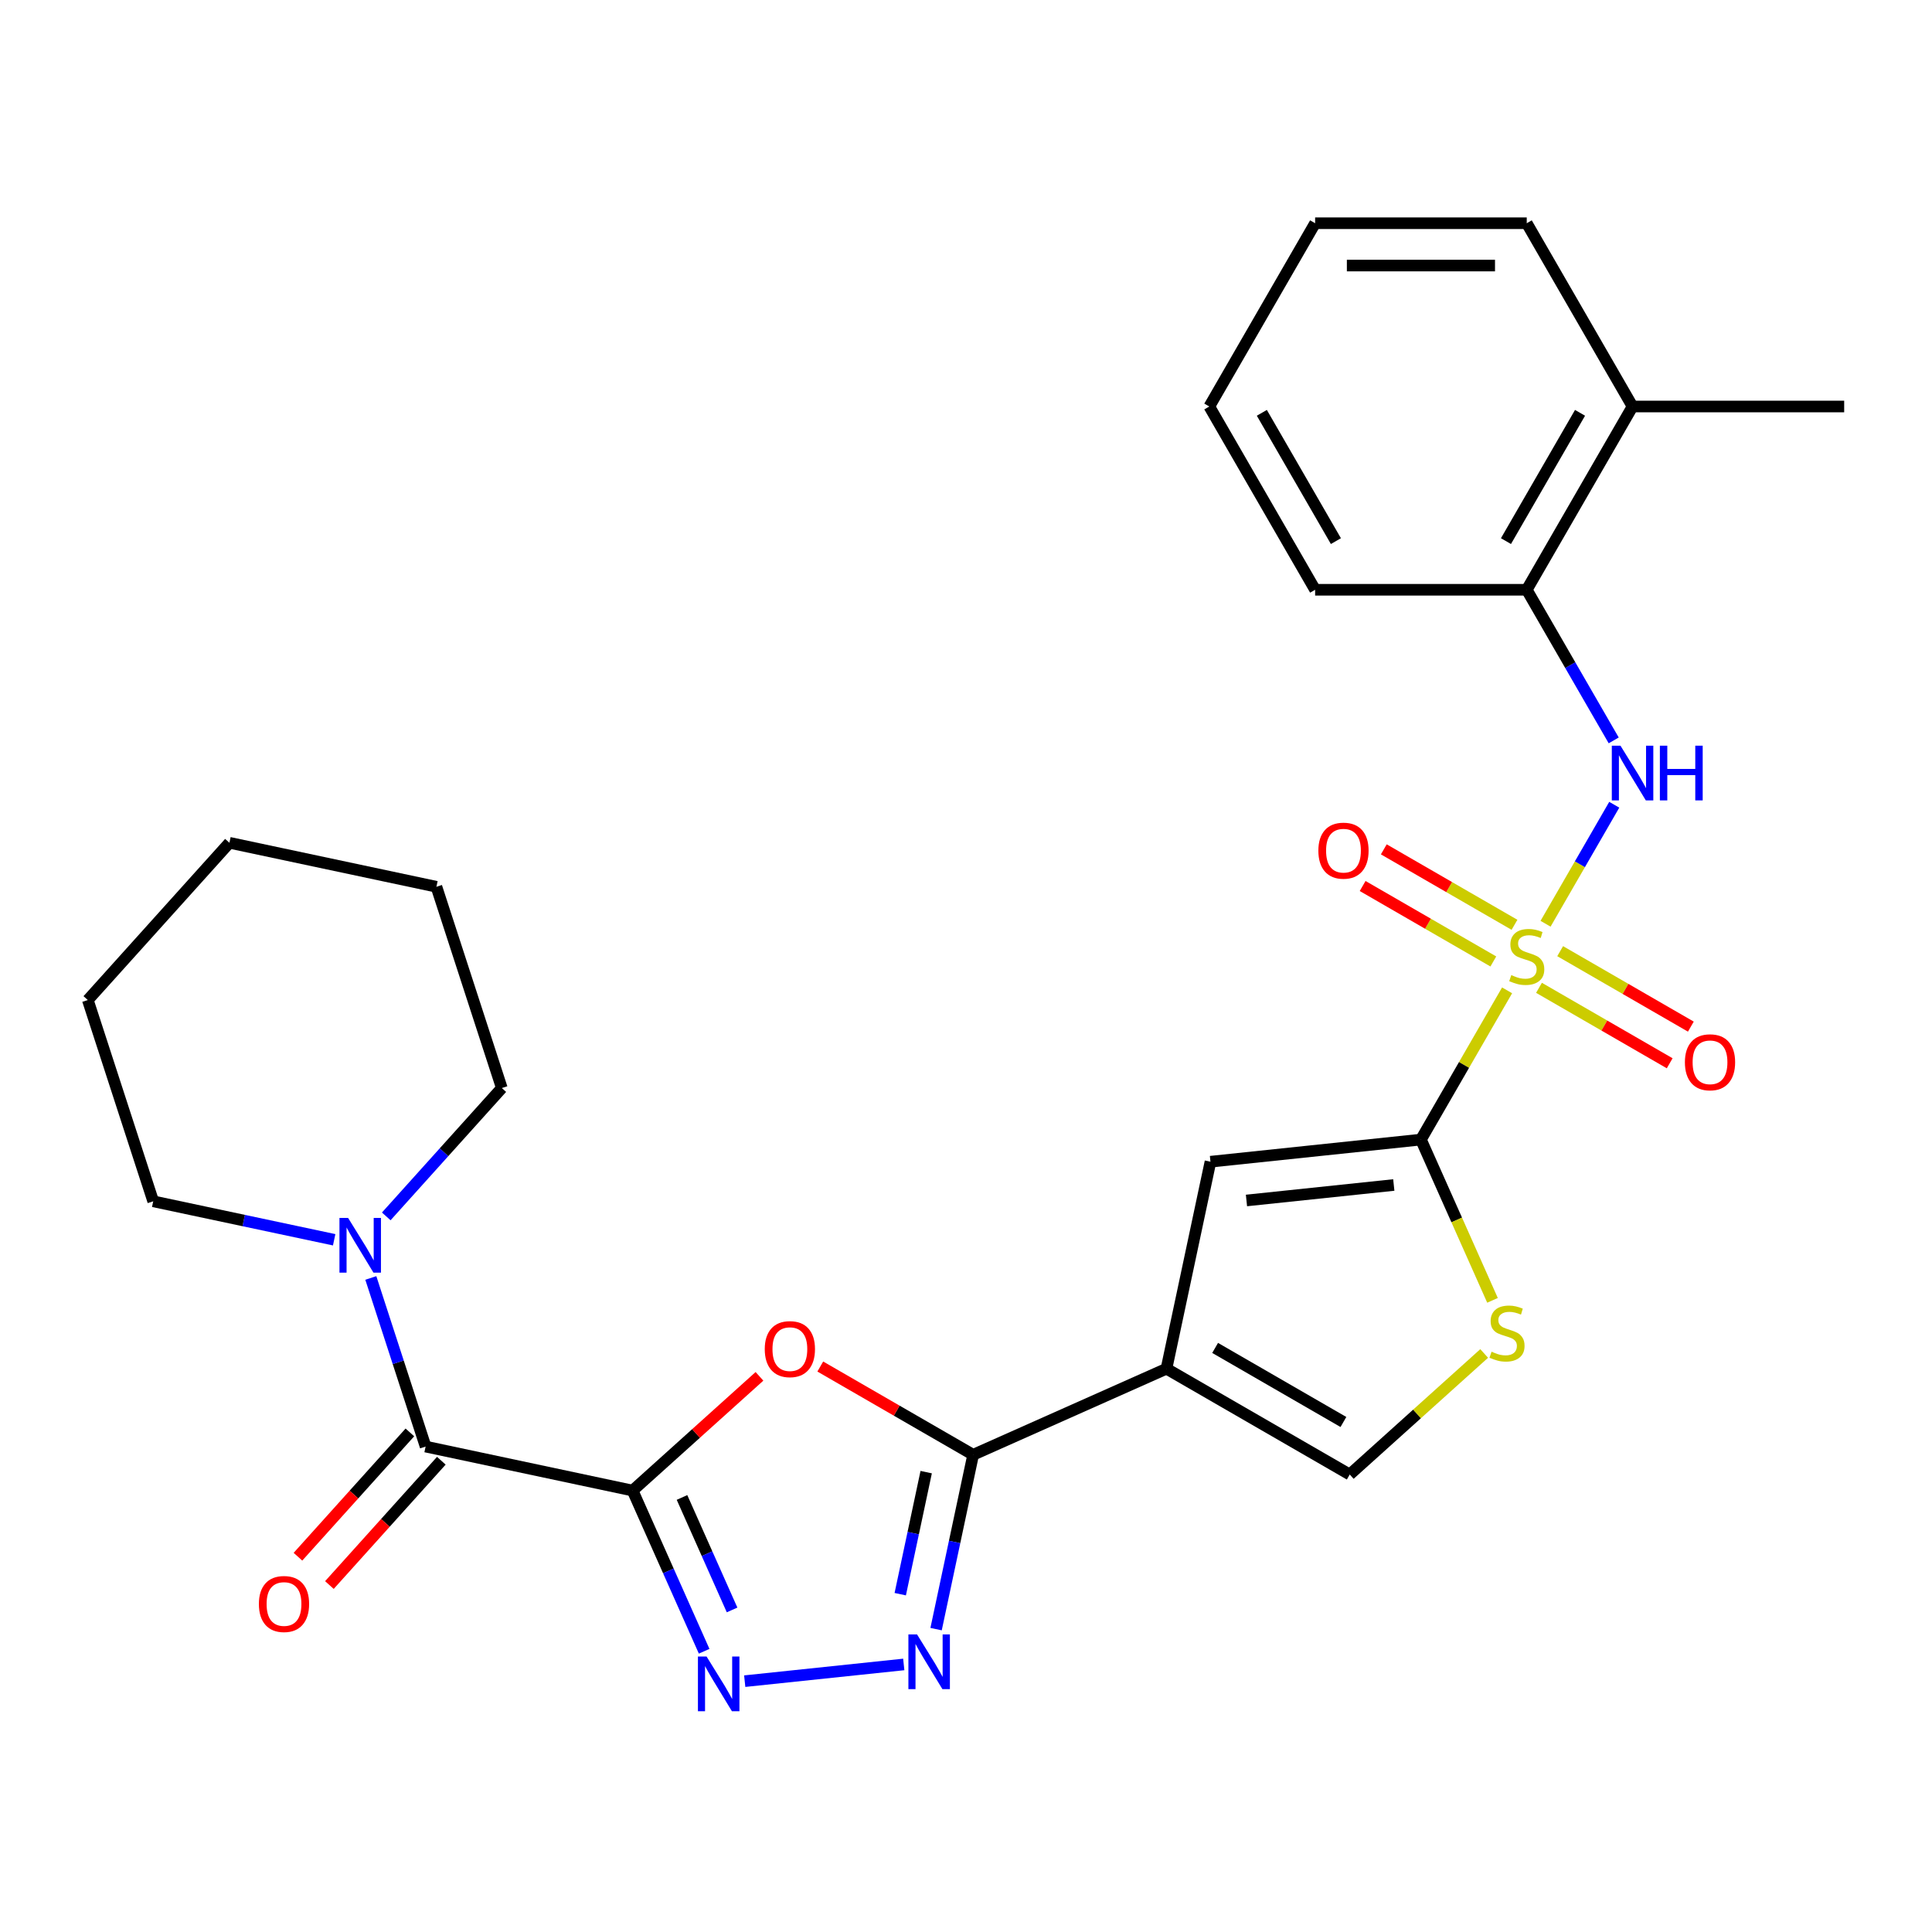 <?xml version='1.0' encoding='iso-8859-1'?>
<svg version='1.1' baseProfile='full'
              xmlns='http://www.w3.org/2000/svg'
                      xmlns:rdkit='http://www.rdkit.org/xml'
                      xmlns:xlink='http://www.w3.org/1999/xlink'
                  xml:space='preserve'
width='1000px' height='1000px' viewBox='0 0 1000 1000'>
<!-- END OF HEADER -->
<rect style='opacity:1.0;fill:#FFFFFF;stroke:none' width='1000' height='1000' x='0' y='0'> </rect>
<path class='bond-1' d='M 780.07,512.605 L 757.772,551.227' style='fill:none;fill-rule:evenodd;stroke:#CCCC00;stroke-width:6px;stroke-linecap:butt;stroke-linejoin:miter;stroke-opacity:1' />
<path class='bond-1' d='M 757.772,551.227 L 735.474,589.848' style='fill:none;fill-rule:evenodd;stroke:#000000;stroke-width:6px;stroke-linecap:butt;stroke-linejoin:miter;stroke-opacity:1' />
<path class='bond-9' d='M 799.975,478.129 L 817.755,447.333' style='fill:none;fill-rule:evenodd;stroke:#CCCC00;stroke-width:6px;stroke-linecap:butt;stroke-linejoin:miter;stroke-opacity:1' />
<path class='bond-9' d='M 817.755,447.333 L 835.534,416.538' style='fill:none;fill-rule:evenodd;stroke:#0000FF;stroke-width:6px;stroke-linecap:butt;stroke-linejoin:miter;stroke-opacity:1' />
<path class='bond-13' d='M 783.9,478.677 L 750.077,459.15' style='fill:none;fill-rule:evenodd;stroke:#CCCC00;stroke-width:6px;stroke-linecap:butt;stroke-linejoin:miter;stroke-opacity:1' />
<path class='bond-13' d='M 750.077,459.15 L 716.255,439.622' style='fill:none;fill-rule:evenodd;stroke:#FF0000;stroke-width:6px;stroke-linecap:butt;stroke-linejoin:miter;stroke-opacity:1' />
<path class='bond-13' d='M 772.946,497.65 L 739.124,478.122' style='fill:none;fill-rule:evenodd;stroke:#CCCC00;stroke-width:6px;stroke-linecap:butt;stroke-linejoin:miter;stroke-opacity:1' />
<path class='bond-13' d='M 739.124,478.122 L 705.301,458.595' style='fill:none;fill-rule:evenodd;stroke:#FF0000;stroke-width:6px;stroke-linecap:butt;stroke-linejoin:miter;stroke-opacity:1' />
<path class='bond-14' d='M 796.583,511.296 L 830.406,530.824' style='fill:none;fill-rule:evenodd;stroke:#CCCC00;stroke-width:6px;stroke-linecap:butt;stroke-linejoin:miter;stroke-opacity:1' />
<path class='bond-14' d='M 830.406,530.824 L 864.228,550.351' style='fill:none;fill-rule:evenodd;stroke:#FF0000;stroke-width:6px;stroke-linecap:butt;stroke-linejoin:miter;stroke-opacity:1' />
<path class='bond-14' d='M 807.537,492.324 L 841.359,511.852' style='fill:none;fill-rule:evenodd;stroke:#CCCC00;stroke-width:6px;stroke-linecap:butt;stroke-linejoin:miter;stroke-opacity:1' />
<path class='bond-14' d='M 841.359,511.852 L 875.182,531.379' style='fill:none;fill-rule:evenodd;stroke:#FF0000;stroke-width:6px;stroke-linecap:butt;stroke-linejoin:miter;stroke-opacity:1' />
<path class='bond-0' d='M 327.436,771.518 L 360.267,741.956' style='fill:none;fill-rule:evenodd;stroke:#000000;stroke-width:6px;stroke-linecap:butt;stroke-linejoin:miter;stroke-opacity:1' />
<path class='bond-0' d='M 360.267,741.956 L 393.099,712.395' style='fill:none;fill-rule:evenodd;stroke:#FF0000;stroke-width:6px;stroke-linecap:butt;stroke-linejoin:miter;stroke-opacity:1' />
<path class='bond-7' d='M 327.436,771.518 L 220.294,748.744' style='fill:none;fill-rule:evenodd;stroke:#000000;stroke-width:6px;stroke-linecap:butt;stroke-linejoin:miter;stroke-opacity:1' />
<path class='bond-30' d='M 327.436,771.518 L 345.95,813.102' style='fill:none;fill-rule:evenodd;stroke:#000000;stroke-width:6px;stroke-linecap:butt;stroke-linejoin:miter;stroke-opacity:1' />
<path class='bond-30' d='M 345.95,813.102 L 364.465,854.685' style='fill:none;fill-rule:evenodd;stroke:#0000FF;stroke-width:6px;stroke-linecap:butt;stroke-linejoin:miter;stroke-opacity:1' />
<path class='bond-30' d='M 353.004,775.083 L 365.964,804.191' style='fill:none;fill-rule:evenodd;stroke:#000000;stroke-width:6px;stroke-linecap:butt;stroke-linejoin:miter;stroke-opacity:1' />
<path class='bond-30' d='M 365.964,804.191 L 378.924,833.3' style='fill:none;fill-rule:evenodd;stroke:#0000FF;stroke-width:6px;stroke-linecap:butt;stroke-linejoin:miter;stroke-opacity:1' />
<path class='bond-8' d='M 735.474,589.848 L 626.538,601.297' style='fill:none;fill-rule:evenodd;stroke:#000000;stroke-width:6px;stroke-linecap:butt;stroke-linejoin:miter;stroke-opacity:1' />
<path class='bond-8' d='M 721.423,613.352 L 645.168,621.367' style='fill:none;fill-rule:evenodd;stroke:#000000;stroke-width:6px;stroke-linecap:butt;stroke-linejoin:miter;stroke-opacity:1' />
<path class='bond-10' d='M 735.474,589.848 L 753.997,631.452' style='fill:none;fill-rule:evenodd;stroke:#000000;stroke-width:6px;stroke-linecap:butt;stroke-linejoin:miter;stroke-opacity:1' />
<path class='bond-10' d='M 753.997,631.452 L 772.52,673.055' style='fill:none;fill-rule:evenodd;stroke:#CCCC00;stroke-width:6px;stroke-linecap:butt;stroke-linejoin:miter;stroke-opacity:1' />
<path class='bond-2' d='M 603.764,708.44 L 626.538,601.297' style='fill:none;fill-rule:evenodd;stroke:#000000;stroke-width:6px;stroke-linecap:butt;stroke-linejoin:miter;stroke-opacity:1' />
<path class='bond-3' d='M 603.764,708.44 L 503.698,752.992' style='fill:none;fill-rule:evenodd;stroke:#000000;stroke-width:6px;stroke-linecap:butt;stroke-linejoin:miter;stroke-opacity:1' />
<path class='bond-28' d='M 603.764,708.44 L 698.625,763.208' style='fill:none;fill-rule:evenodd;stroke:#000000;stroke-width:6px;stroke-linecap:butt;stroke-linejoin:miter;stroke-opacity:1' />
<path class='bond-28' d='M 628.947,697.683 L 695.349,736.02' style='fill:none;fill-rule:evenodd;stroke:#000000;stroke-width:6px;stroke-linecap:butt;stroke-linejoin:miter;stroke-opacity:1' />
<path class='bond-4' d='M 503.698,752.992 L 464.137,730.151' style='fill:none;fill-rule:evenodd;stroke:#000000;stroke-width:6px;stroke-linecap:butt;stroke-linejoin:miter;stroke-opacity:1' />
<path class='bond-4' d='M 464.137,730.151 L 424.575,707.311' style='fill:none;fill-rule:evenodd;stroke:#FF0000;stroke-width:6px;stroke-linecap:butt;stroke-linejoin:miter;stroke-opacity:1' />
<path class='bond-6' d='M 503.698,752.992 L 494.107,798.114' style='fill:none;fill-rule:evenodd;stroke:#000000;stroke-width:6px;stroke-linecap:butt;stroke-linejoin:miter;stroke-opacity:1' />
<path class='bond-6' d='M 494.107,798.114 L 484.516,843.236' style='fill:none;fill-rule:evenodd;stroke:#0000FF;stroke-width:6px;stroke-linecap:butt;stroke-linejoin:miter;stroke-opacity:1' />
<path class='bond-6' d='M 479.392,761.974 L 472.679,793.559' style='fill:none;fill-rule:evenodd;stroke:#000000;stroke-width:6px;stroke-linecap:butt;stroke-linejoin:miter;stroke-opacity:1' />
<path class='bond-6' d='M 472.679,793.559 L 465.965,825.145' style='fill:none;fill-rule:evenodd;stroke:#0000FF;stroke-width:6px;stroke-linecap:butt;stroke-linejoin:miter;stroke-opacity:1' />
<path class='bond-5' d='M 385.467,870.167 L 467.785,861.515' style='fill:none;fill-rule:evenodd;stroke:#0000FF;stroke-width:6px;stroke-linecap:butt;stroke-linejoin:miter;stroke-opacity:1' />
<path class='bond-12' d='M 220.294,748.744 L 206.115,705.106' style='fill:none;fill-rule:evenodd;stroke:#000000;stroke-width:6px;stroke-linecap:butt;stroke-linejoin:miter;stroke-opacity:1' />
<path class='bond-12' d='M 206.115,705.106 L 191.936,661.468' style='fill:none;fill-rule:evenodd;stroke:#0000FF;stroke-width:6px;stroke-linecap:butt;stroke-linejoin:miter;stroke-opacity:1' />
<path class='bond-16' d='M 212.154,741.415 L 183.186,773.586' style='fill:none;fill-rule:evenodd;stroke:#000000;stroke-width:6px;stroke-linecap:butt;stroke-linejoin:miter;stroke-opacity:1' />
<path class='bond-16' d='M 183.186,773.586 L 154.219,805.757' style='fill:none;fill-rule:evenodd;stroke:#FF0000;stroke-width:6px;stroke-linecap:butt;stroke-linejoin:miter;stroke-opacity:1' />
<path class='bond-16' d='M 228.434,756.073 L 199.467,788.245' style='fill:none;fill-rule:evenodd;stroke:#000000;stroke-width:6px;stroke-linecap:butt;stroke-linejoin:miter;stroke-opacity:1' />
<path class='bond-16' d='M 199.467,788.245 L 170.499,820.416' style='fill:none;fill-rule:evenodd;stroke:#FF0000;stroke-width:6px;stroke-linecap:butt;stroke-linejoin:miter;stroke-opacity:1' />
<path class='bond-15' d='M 835.253,383.228 L 812.747,344.246' style='fill:none;fill-rule:evenodd;stroke:#0000FF;stroke-width:6px;stroke-linecap:butt;stroke-linejoin:miter;stroke-opacity:1' />
<path class='bond-15' d='M 812.747,344.246 L 790.242,305.265' style='fill:none;fill-rule:evenodd;stroke:#000000;stroke-width:6px;stroke-linecap:butt;stroke-linejoin:miter;stroke-opacity:1' />
<path class='bond-11' d='M 768.208,700.555 L 733.416,731.881' style='fill:none;fill-rule:evenodd;stroke:#CCCC00;stroke-width:6px;stroke-linecap:butt;stroke-linejoin:miter;stroke-opacity:1' />
<path class='bond-11' d='M 733.416,731.881 L 698.625,763.208' style='fill:none;fill-rule:evenodd;stroke:#000000;stroke-width:6px;stroke-linecap:butt;stroke-linejoin:miter;stroke-opacity:1' />
<path class='bond-18' d='M 199.924,629.6 L 229.831,596.384' style='fill:none;fill-rule:evenodd;stroke:#0000FF;stroke-width:6px;stroke-linecap:butt;stroke-linejoin:miter;stroke-opacity:1' />
<path class='bond-18' d='M 229.831,596.384 L 259.739,563.168' style='fill:none;fill-rule:evenodd;stroke:#000000;stroke-width:6px;stroke-linecap:butt;stroke-linejoin:miter;stroke-opacity:1' />
<path class='bond-19' d='M 172.967,641.704 L 126.135,631.75' style='fill:none;fill-rule:evenodd;stroke:#0000FF;stroke-width:6px;stroke-linecap:butt;stroke-linejoin:miter;stroke-opacity:1' />
<path class='bond-19' d='M 126.135,631.75 L 79.303,621.795' style='fill:none;fill-rule:evenodd;stroke:#000000;stroke-width:6px;stroke-linecap:butt;stroke-linejoin:miter;stroke-opacity:1' />
<path class='bond-17' d='M 790.242,305.265 L 845.01,210.404' style='fill:none;fill-rule:evenodd;stroke:#000000;stroke-width:6px;stroke-linecap:butt;stroke-linejoin:miter;stroke-opacity:1' />
<path class='bond-17' d='M 779.485,280.082 L 817.822,213.68' style='fill:none;fill-rule:evenodd;stroke:#000000;stroke-width:6px;stroke-linecap:butt;stroke-linejoin:miter;stroke-opacity:1' />
<path class='bond-20' d='M 790.242,305.265 L 680.706,305.265' style='fill:none;fill-rule:evenodd;stroke:#000000;stroke-width:6px;stroke-linecap:butt;stroke-linejoin:miter;stroke-opacity:1' />
<path class='bond-21' d='M 845.01,210.404 L 954.545,210.404' style='fill:none;fill-rule:evenodd;stroke:#000000;stroke-width:6px;stroke-linecap:butt;stroke-linejoin:miter;stroke-opacity:1' />
<path class='bond-22' d='M 845.01,210.404 L 790.242,115.543' style='fill:none;fill-rule:evenodd;stroke:#000000;stroke-width:6px;stroke-linecap:butt;stroke-linejoin:miter;stroke-opacity:1' />
<path class='bond-24' d='M 259.739,563.168 L 225.891,458.993' style='fill:none;fill-rule:evenodd;stroke:#000000;stroke-width:6px;stroke-linecap:butt;stroke-linejoin:miter;stroke-opacity:1' />
<path class='bond-23' d='M 79.303,621.795 L 45.455,517.621' style='fill:none;fill-rule:evenodd;stroke:#000000;stroke-width:6px;stroke-linecap:butt;stroke-linejoin:miter;stroke-opacity:1' />
<path class='bond-25' d='M 680.706,305.265 L 625.938,210.404' style='fill:none;fill-rule:evenodd;stroke:#000000;stroke-width:6px;stroke-linecap:butt;stroke-linejoin:miter;stroke-opacity:1' />
<path class='bond-25' d='M 691.463,280.082 L 653.125,213.68' style='fill:none;fill-rule:evenodd;stroke:#000000;stroke-width:6px;stroke-linecap:butt;stroke-linejoin:miter;stroke-opacity:1' />
<path class='bond-29' d='M 790.242,115.543 L 680.706,115.543' style='fill:none;fill-rule:evenodd;stroke:#000000;stroke-width:6px;stroke-linecap:butt;stroke-linejoin:miter;stroke-opacity:1' />
<path class='bond-29' d='M 773.811,137.451 L 697.136,137.451' style='fill:none;fill-rule:evenodd;stroke:#000000;stroke-width:6px;stroke-linecap:butt;stroke-linejoin:miter;stroke-opacity:1' />
<path class='bond-27' d='M 45.455,517.621 L 118.748,436.22' style='fill:none;fill-rule:evenodd;stroke:#000000;stroke-width:6px;stroke-linecap:butt;stroke-linejoin:miter;stroke-opacity:1' />
<path class='bond-31' d='M 225.891,458.993 L 118.748,436.22' style='fill:none;fill-rule:evenodd;stroke:#000000;stroke-width:6px;stroke-linecap:butt;stroke-linejoin:miter;stroke-opacity:1' />
<path class='bond-26' d='M 625.938,210.404 L 680.706,115.543' style='fill:none;fill-rule:evenodd;stroke:#000000;stroke-width:6px;stroke-linecap:butt;stroke-linejoin:miter;stroke-opacity:1' />
<path  class='atom-0' d='M 782.242 504.707
Q 782.562 504.827, 783.882 505.387
Q 785.202 505.947, 786.642 506.307
Q 788.122 506.627, 789.562 506.627
Q 792.242 506.627, 793.802 505.347
Q 795.362 504.027, 795.362 501.747
Q 795.362 500.187, 794.562 499.227
Q 793.802 498.267, 792.602 497.747
Q 791.402 497.227, 789.402 496.627
Q 786.882 495.867, 785.362 495.147
Q 783.882 494.427, 782.802 492.907
Q 781.762 491.387, 781.762 488.827
Q 781.762 485.267, 784.162 483.067
Q 786.602 480.867, 791.402 480.867
Q 794.682 480.867, 798.402 482.427
L 797.482 485.507
Q 794.082 484.107, 791.522 484.107
Q 788.762 484.107, 787.242 485.267
Q 785.722 486.387, 785.762 488.347
Q 785.762 489.867, 786.522 490.787
Q 787.322 491.707, 788.442 492.227
Q 789.602 492.747, 791.522 493.347
Q 794.082 494.147, 795.602 494.947
Q 797.122 495.747, 798.202 497.387
Q 799.322 498.987, 799.322 501.747
Q 799.322 505.667, 796.682 507.787
Q 794.082 509.867, 789.722 509.867
Q 787.202 509.867, 785.282 509.307
Q 783.402 508.787, 781.162 507.867
L 782.242 504.707
' fill='#CCCC00'/>
<path  class='atom-5' d='M 395.837 698.304
Q 395.837 691.504, 399.197 687.704
Q 402.557 683.904, 408.837 683.904
Q 415.117 683.904, 418.477 687.704
Q 421.837 691.504, 421.837 698.304
Q 421.837 705.184, 418.437 709.104
Q 415.037 712.984, 408.837 712.984
Q 402.597 712.984, 399.197 709.104
Q 395.837 705.224, 395.837 698.304
M 408.837 709.784
Q 413.157 709.784, 415.477 706.904
Q 417.837 703.984, 417.837 698.304
Q 417.837 692.744, 415.477 689.944
Q 413.157 687.104, 408.837 687.104
Q 404.517 687.104, 402.157 689.904
Q 399.837 692.704, 399.837 698.304
Q 399.837 704.024, 402.157 706.904
Q 404.517 709.784, 408.837 709.784
' fill='#FF0000'/>
<path  class='atom-6' d='M 365.728 857.424
L 375.008 872.424
Q 375.928 873.904, 377.408 876.584
Q 378.888 879.264, 378.968 879.424
L 378.968 857.424
L 382.728 857.424
L 382.728 885.744
L 378.848 885.744
L 368.888 869.344
Q 367.728 867.424, 366.488 865.224
Q 365.288 863.024, 364.928 862.344
L 364.928 885.744
L 361.248 885.744
L 361.248 857.424
L 365.728 857.424
' fill='#0000FF'/>
<path  class='atom-7' d='M 474.664 845.974
L 483.944 860.974
Q 484.864 862.454, 486.344 865.134
Q 487.824 867.814, 487.904 867.974
L 487.904 845.974
L 491.664 845.974
L 491.664 874.294
L 487.784 874.294
L 477.824 857.894
Q 476.664 855.974, 475.424 853.774
Q 474.224 851.574, 473.864 850.894
L 473.864 874.294
L 470.184 874.294
L 470.184 845.974
L 474.664 845.974
' fill='#0000FF'/>
<path  class='atom-10' d='M 838.75 385.966
L 848.03 400.966
Q 848.95 402.446, 850.43 405.126
Q 851.91 407.806, 851.99 407.966
L 851.99 385.966
L 855.75 385.966
L 855.75 414.286
L 851.87 414.286
L 841.91 397.886
Q 840.75 395.966, 839.51 393.766
Q 838.31 391.566, 837.95 390.886
L 837.95 414.286
L 834.27 414.286
L 834.27 385.966
L 838.75 385.966
' fill='#0000FF'/>
<path  class='atom-10' d='M 859.15 385.966
L 862.99 385.966
L 862.99 398.006
L 877.47 398.006
L 877.47 385.966
L 881.31 385.966
L 881.31 414.286
L 877.47 414.286
L 877.47 401.206
L 862.99 401.206
L 862.99 414.286
L 859.15 414.286
L 859.15 385.966
' fill='#0000FF'/>
<path  class='atom-11' d='M 772.026 699.634
Q 772.346 699.754, 773.666 700.314
Q 774.986 700.874, 776.426 701.234
Q 777.906 701.554, 779.346 701.554
Q 782.026 701.554, 783.586 700.274
Q 785.146 698.954, 785.146 696.674
Q 785.146 695.114, 784.346 694.154
Q 783.586 693.194, 782.386 692.674
Q 781.186 692.154, 779.186 691.554
Q 776.666 690.794, 775.146 690.074
Q 773.666 689.354, 772.586 687.834
Q 771.546 686.314, 771.546 683.754
Q 771.546 680.194, 773.946 677.994
Q 776.386 675.794, 781.186 675.794
Q 784.466 675.794, 788.186 677.354
L 787.266 680.434
Q 783.866 679.034, 781.306 679.034
Q 778.546 679.034, 777.026 680.194
Q 775.506 681.314, 775.546 683.274
Q 775.546 684.794, 776.306 685.714
Q 777.106 686.634, 778.226 687.154
Q 779.386 687.674, 781.306 688.274
Q 783.866 689.074, 785.386 689.874
Q 786.906 690.674, 787.986 692.314
Q 789.106 693.914, 789.106 696.674
Q 789.106 700.594, 786.466 702.714
Q 783.866 704.794, 779.506 704.794
Q 776.986 704.794, 775.066 704.234
Q 773.186 703.714, 770.946 702.794
L 772.026 699.634
' fill='#CCCC00'/>
<path  class='atom-13' d='M 180.185 630.409
L 189.465 645.409
Q 190.385 646.889, 191.865 649.569
Q 193.345 652.249, 193.425 652.409
L 193.425 630.409
L 197.185 630.409
L 197.185 658.729
L 193.305 658.729
L 183.345 642.329
Q 182.185 640.409, 180.945 638.209
Q 179.745 636.009, 179.385 635.329
L 179.385 658.729
L 175.705 658.729
L 175.705 630.409
L 180.185 630.409
' fill='#0000FF'/>
<path  class='atom-14' d='M 682.381 440.299
Q 682.381 433.499, 685.741 429.699
Q 689.101 425.899, 695.381 425.899
Q 701.661 425.899, 705.021 429.699
Q 708.381 433.499, 708.381 440.299
Q 708.381 447.179, 704.981 451.099
Q 701.581 454.979, 695.381 454.979
Q 689.141 454.979, 685.741 451.099
Q 682.381 447.219, 682.381 440.299
M 695.381 451.779
Q 699.701 451.779, 702.021 448.899
Q 704.381 445.979, 704.381 440.299
Q 704.381 434.739, 702.021 431.939
Q 699.701 429.099, 695.381 429.099
Q 691.061 429.099, 688.701 431.899
Q 686.381 434.699, 686.381 440.299
Q 686.381 446.019, 688.701 448.899
Q 691.061 451.779, 695.381 451.779
' fill='#FF0000'/>
<path  class='atom-15' d='M 872.102 549.835
Q 872.102 543.035, 875.462 539.235
Q 878.822 535.435, 885.102 535.435
Q 891.382 535.435, 894.742 539.235
Q 898.102 543.035, 898.102 549.835
Q 898.102 556.715, 894.702 560.635
Q 891.302 564.515, 885.102 564.515
Q 878.862 564.515, 875.462 560.635
Q 872.102 556.755, 872.102 549.835
M 885.102 561.315
Q 889.422 561.315, 891.742 558.435
Q 894.102 555.515, 894.102 549.835
Q 894.102 544.275, 891.742 541.475
Q 889.422 538.635, 885.102 538.635
Q 880.782 538.635, 878.422 541.435
Q 876.102 544.235, 876.102 549.835
Q 876.102 555.555, 878.422 558.435
Q 880.782 561.315, 885.102 561.315
' fill='#FF0000'/>
<path  class='atom-17' d='M 134 830.225
Q 134 823.425, 137.36 819.625
Q 140.72 815.825, 147 815.825
Q 153.28 815.825, 156.64 819.625
Q 160 823.425, 160 830.225
Q 160 837.105, 156.6 841.025
Q 153.2 844.905, 147 844.905
Q 140.76 844.905, 137.36 841.025
Q 134 837.145, 134 830.225
M 147 841.705
Q 151.32 841.705, 153.64 838.825
Q 156 835.905, 156 830.225
Q 156 824.665, 153.64 821.865
Q 151.32 819.025, 147 819.025
Q 142.68 819.025, 140.32 821.825
Q 138 824.625, 138 830.225
Q 138 835.945, 140.32 838.825
Q 142.68 841.705, 147 841.705
' fill='#FF0000'/>
</svg>
